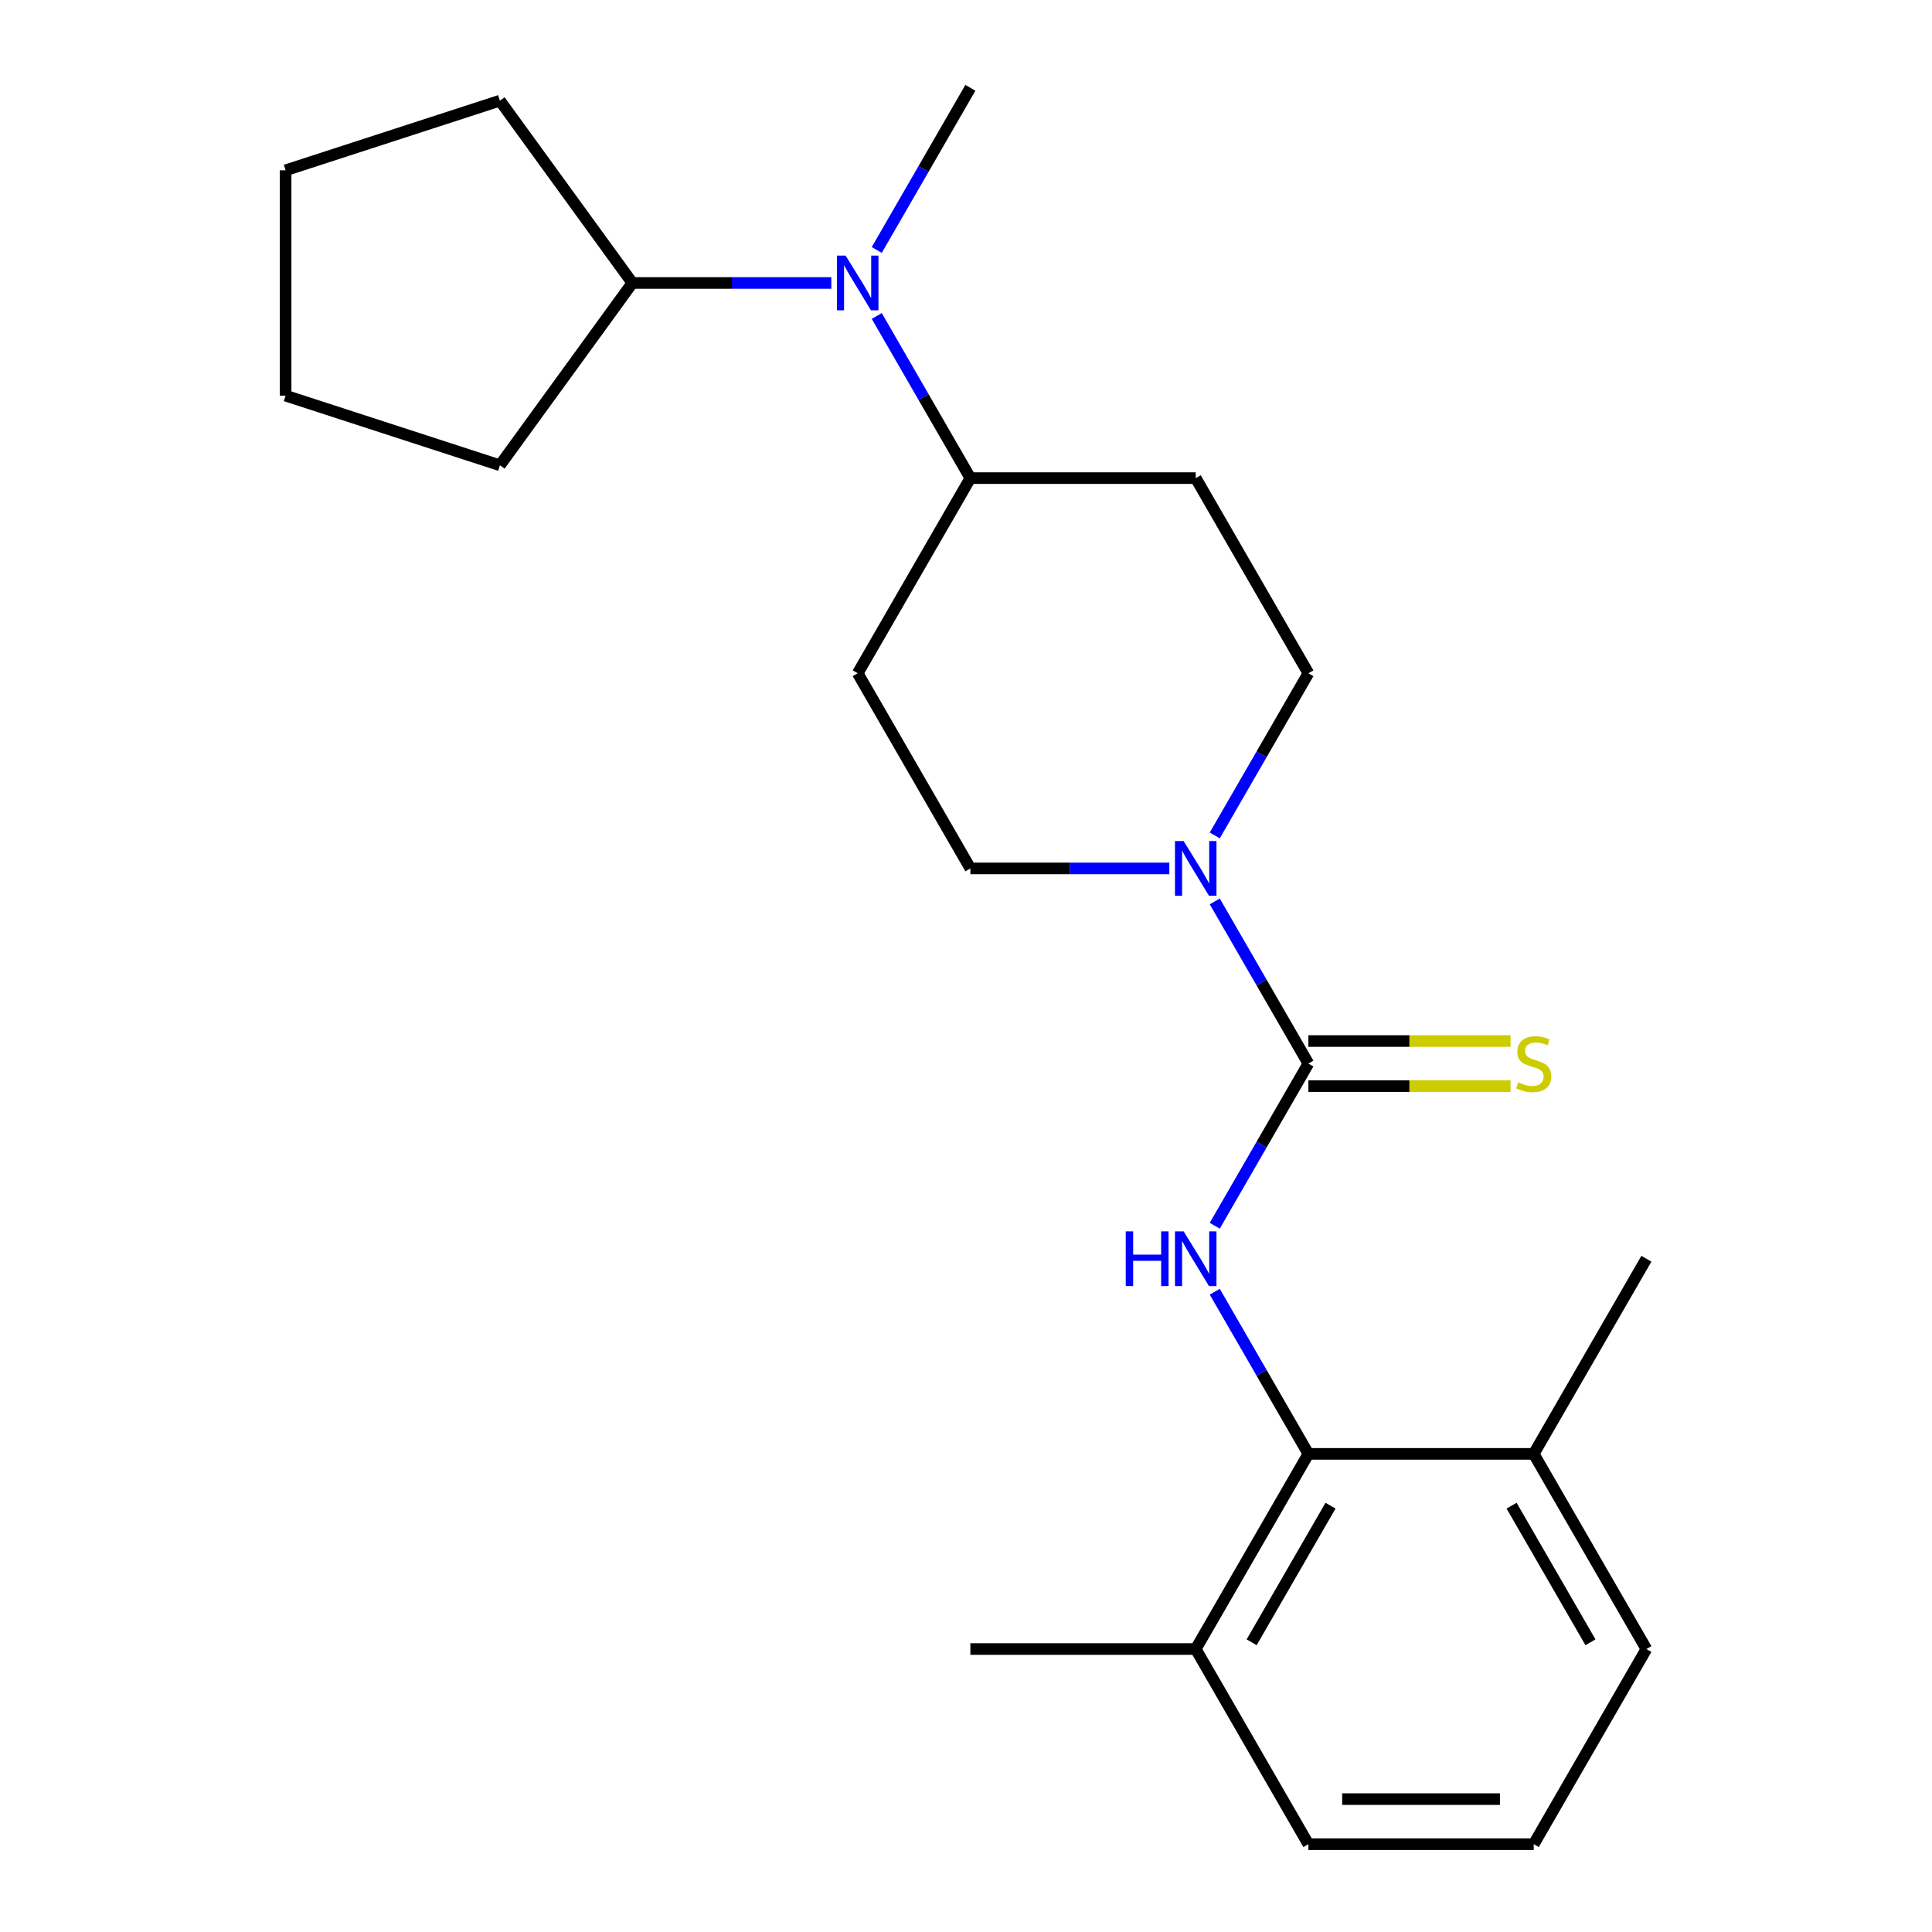 <?xml version='1.0' encoding='iso-8859-1'?>
<svg version='1.1' baseProfile='full'
              xmlns='http://www.w3.org/2000/svg'
                      xmlns:rdkit='http://www.rdkit.org/xml'
                      xmlns:xlink='http://www.w3.org/1999/xlink'
                  xml:space='preserve'
width='1000px' height='1000px' viewBox='0 0 1000 1000'>
<!-- END OF HEADER -->
<rect style='opacity:1.0;fill:#FFFFFF;stroke:none' width='1000' height='1000' x='0' y='0'> </rect>
<path class='bond-0' d='M 677.22,550.505 L 652.99,592.472' style='fill:none;fill-rule:evenodd;stroke:#000000;stroke-width:6px;stroke-linecap:butt;stroke-linejoin:miter;stroke-opacity:1' />
<path class='bond-0' d='M 652.99,592.472 L 628.76,634.439' style='fill:none;fill-rule:evenodd;stroke:#0000FF;stroke-width:6px;stroke-linecap:butt;stroke-linejoin:miter;stroke-opacity:1' />
<path class='bond-1' d='M 677.22,550.505 L 652.99,508.538' style='fill:none;fill-rule:evenodd;stroke:#000000;stroke-width:6px;stroke-linecap:butt;stroke-linejoin:miter;stroke-opacity:1' />
<path class='bond-1' d='M 652.99,508.538 L 628.76,466.571' style='fill:none;fill-rule:evenodd;stroke:#0000FF;stroke-width:6px;stroke-linecap:butt;stroke-linejoin:miter;stroke-opacity:1' />
<path class='bond-4' d='M 677.22,562.169 L 729.54,562.169' style='fill:none;fill-rule:evenodd;stroke:#000000;stroke-width:6px;stroke-linecap:butt;stroke-linejoin:miter;stroke-opacity:1' />
<path class='bond-4' d='M 729.54,562.169 L 781.86,562.169' style='fill:none;fill-rule:evenodd;stroke:#CCCC00;stroke-width:6px;stroke-linecap:butt;stroke-linejoin:miter;stroke-opacity:1' />
<path class='bond-4' d='M 677.22,538.841 L 729.54,538.841' style='fill:none;fill-rule:evenodd;stroke:#000000;stroke-width:6px;stroke-linecap:butt;stroke-linejoin:miter;stroke-opacity:1' />
<path class='bond-4' d='M 729.54,538.841 L 781.86,538.841' style='fill:none;fill-rule:evenodd;stroke:#CCCC00;stroke-width:6px;stroke-linecap:butt;stroke-linejoin:miter;stroke-opacity:1' />
<path class='bond-2' d='M 628.76,668.591 L 652.99,710.558' style='fill:none;fill-rule:evenodd;stroke:#0000FF;stroke-width:6px;stroke-linecap:butt;stroke-linejoin:miter;stroke-opacity:1' />
<path class='bond-2' d='M 652.99,710.558 L 677.22,752.525' style='fill:none;fill-rule:evenodd;stroke:#000000;stroke-width:6px;stroke-linecap:butt;stroke-linejoin:miter;stroke-opacity:1' />
<path class='bond-6' d='M 628.76,432.419 L 652.99,390.452' style='fill:none;fill-rule:evenodd;stroke:#0000FF;stroke-width:6px;stroke-linecap:butt;stroke-linejoin:miter;stroke-opacity:1' />
<path class='bond-6' d='M 652.99,390.452 L 677.22,348.485' style='fill:none;fill-rule:evenodd;stroke:#000000;stroke-width:6px;stroke-linecap:butt;stroke-linejoin:miter;stroke-opacity:1' />
<path class='bond-7' d='M 605.246,449.495 L 553.755,449.495' style='fill:none;fill-rule:evenodd;stroke:#0000FF;stroke-width:6px;stroke-linecap:butt;stroke-linejoin:miter;stroke-opacity:1' />
<path class='bond-7' d='M 553.755,449.495 L 502.265,449.495' style='fill:none;fill-rule:evenodd;stroke:#000000;stroke-width:6px;stroke-linecap:butt;stroke-linejoin:miter;stroke-opacity:1' />
<path class='bond-10' d='M 677.22,752.525 L 618.902,853.535' style='fill:none;fill-rule:evenodd;stroke:#000000;stroke-width:6px;stroke-linecap:butt;stroke-linejoin:miter;stroke-opacity:1' />
<path class='bond-10' d='M 688.674,779.34 L 647.851,850.047' style='fill:none;fill-rule:evenodd;stroke:#000000;stroke-width:6px;stroke-linecap:butt;stroke-linejoin:miter;stroke-opacity:1' />
<path class='bond-11' d='M 677.22,752.525 L 793.856,752.525' style='fill:none;fill-rule:evenodd;stroke:#000000;stroke-width:6px;stroke-linecap:butt;stroke-linejoin:miter;stroke-opacity:1' />
<path class='bond-3' d='M 453.806,163.541 L 478.035,205.508' style='fill:none;fill-rule:evenodd;stroke:#0000FF;stroke-width:6px;stroke-linecap:butt;stroke-linejoin:miter;stroke-opacity:1' />
<path class='bond-3' d='M 478.035,205.508 L 502.265,247.475' style='fill:none;fill-rule:evenodd;stroke:#000000;stroke-width:6px;stroke-linecap:butt;stroke-linejoin:miter;stroke-opacity:1' />
<path class='bond-12' d='M 430.291,146.465 L 378.801,146.465' style='fill:none;fill-rule:evenodd;stroke:#0000FF;stroke-width:6px;stroke-linecap:butt;stroke-linejoin:miter;stroke-opacity:1' />
<path class='bond-12' d='M 378.801,146.465 L 327.311,146.465' style='fill:none;fill-rule:evenodd;stroke:#000000;stroke-width:6px;stroke-linecap:butt;stroke-linejoin:miter;stroke-opacity:1' />
<path class='bond-13' d='M 453.806,129.389 L 478.035,87.422' style='fill:none;fill-rule:evenodd;stroke:#0000FF;stroke-width:6px;stroke-linecap:butt;stroke-linejoin:miter;stroke-opacity:1' />
<path class='bond-13' d='M 478.035,87.422 L 502.265,45.455' style='fill:none;fill-rule:evenodd;stroke:#000000;stroke-width:6px;stroke-linecap:butt;stroke-linejoin:miter;stroke-opacity:1' />
<path class='bond-5' d='M 502.265,247.475 L 443.947,348.485' style='fill:none;fill-rule:evenodd;stroke:#000000;stroke-width:6px;stroke-linecap:butt;stroke-linejoin:miter;stroke-opacity:1' />
<path class='bond-23' d='M 502.265,247.475 L 618.902,247.475' style='fill:none;fill-rule:evenodd;stroke:#000000;stroke-width:6px;stroke-linecap:butt;stroke-linejoin:miter;stroke-opacity:1' />
<path class='bond-8' d='M 677.22,348.485 L 618.902,247.475' style='fill:none;fill-rule:evenodd;stroke:#000000;stroke-width:6px;stroke-linecap:butt;stroke-linejoin:miter;stroke-opacity:1' />
<path class='bond-9' d='M 502.265,449.495 L 443.947,348.485' style='fill:none;fill-rule:evenodd;stroke:#000000;stroke-width:6px;stroke-linecap:butt;stroke-linejoin:miter;stroke-opacity:1' />
<path class='bond-16' d='M 618.902,853.535 L 677.22,954.545' style='fill:none;fill-rule:evenodd;stroke:#000000;stroke-width:6px;stroke-linecap:butt;stroke-linejoin:miter;stroke-opacity:1' />
<path class='bond-18' d='M 618.902,853.535 L 502.265,853.535' style='fill:none;fill-rule:evenodd;stroke:#000000;stroke-width:6px;stroke-linecap:butt;stroke-linejoin:miter;stroke-opacity:1' />
<path class='bond-15' d='M 793.856,752.525 L 852.174,853.535' style='fill:none;fill-rule:evenodd;stroke:#000000;stroke-width:6px;stroke-linecap:butt;stroke-linejoin:miter;stroke-opacity:1' />
<path class='bond-15' d='M 782.402,779.34 L 823.225,850.047' style='fill:none;fill-rule:evenodd;stroke:#000000;stroke-width:6px;stroke-linecap:butt;stroke-linejoin:miter;stroke-opacity:1' />
<path class='bond-17' d='M 793.856,752.525 L 852.174,651.515' style='fill:none;fill-rule:evenodd;stroke:#000000;stroke-width:6px;stroke-linecap:butt;stroke-linejoin:miter;stroke-opacity:1' />
<path class='bond-19' d='M 327.311,146.465 L 258.753,240.825' style='fill:none;fill-rule:evenodd;stroke:#000000;stroke-width:6px;stroke-linecap:butt;stroke-linejoin:miter;stroke-opacity:1' />
<path class='bond-20' d='M 327.311,146.465 L 258.753,52.104' style='fill:none;fill-rule:evenodd;stroke:#000000;stroke-width:6px;stroke-linecap:butt;stroke-linejoin:miter;stroke-opacity:1' />
<path class='bond-14' d='M 793.856,954.545 L 852.174,853.535' style='fill:none;fill-rule:evenodd;stroke:#000000;stroke-width:6px;stroke-linecap:butt;stroke-linejoin:miter;stroke-opacity:1' />
<path class='bond-24' d='M 793.856,954.545 L 677.22,954.545' style='fill:none;fill-rule:evenodd;stroke:#000000;stroke-width:6px;stroke-linecap:butt;stroke-linejoin:miter;stroke-opacity:1' />
<path class='bond-24' d='M 776.361,931.218 L 694.715,931.218' style='fill:none;fill-rule:evenodd;stroke:#000000;stroke-width:6px;stroke-linecap:butt;stroke-linejoin:miter;stroke-opacity:1' />
<path class='bond-22' d='M 258.753,240.825 L 147.826,204.783' style='fill:none;fill-rule:evenodd;stroke:#000000;stroke-width:6px;stroke-linecap:butt;stroke-linejoin:miter;stroke-opacity:1' />
<path class='bond-21' d='M 258.753,52.104 L 147.826,88.146' style='fill:none;fill-rule:evenodd;stroke:#000000;stroke-width:6px;stroke-linecap:butt;stroke-linejoin:miter;stroke-opacity:1' />
<path class='bond-25' d='M 147.826,88.146 L 147.826,204.783' style='fill:none;fill-rule:evenodd;stroke:#000000;stroke-width:6px;stroke-linecap:butt;stroke-linejoin:miter;stroke-opacity:1' />
<path  class='atom-1' d='M 582.682 637.355
L 586.522 637.355
L 586.522 649.395
L 601.002 649.395
L 601.002 637.355
L 604.842 637.355
L 604.842 665.675
L 601.002 665.675
L 601.002 652.595
L 586.522 652.595
L 586.522 665.675
L 582.682 665.675
L 582.682 637.355
' fill='#0000FF'/>
<path  class='atom-1' d='M 612.642 637.355
L 621.922 652.355
Q 622.842 653.835, 624.322 656.515
Q 625.802 659.195, 625.882 659.355
L 625.882 637.355
L 629.642 637.355
L 629.642 665.675
L 625.762 665.675
L 615.802 649.275
Q 614.642 647.355, 613.402 645.155
Q 612.202 642.955, 611.842 642.275
L 611.842 665.675
L 608.162 665.675
L 608.162 637.355
L 612.642 637.355
' fill='#0000FF'/>
<path  class='atom-2' d='M 612.642 435.335
L 621.922 450.335
Q 622.842 451.815, 624.322 454.495
Q 625.802 457.175, 625.882 457.335
L 625.882 435.335
L 629.642 435.335
L 629.642 463.655
L 625.762 463.655
L 615.802 447.255
Q 614.642 445.335, 613.402 443.135
Q 612.202 440.935, 611.842 440.255
L 611.842 463.655
L 608.162 463.655
L 608.162 435.335
L 612.642 435.335
' fill='#0000FF'/>
<path  class='atom-4' d='M 437.687 132.305
L 446.967 147.305
Q 447.887 148.785, 449.367 151.465
Q 450.847 154.145, 450.927 154.305
L 450.927 132.305
L 454.687 132.305
L 454.687 160.625
L 450.807 160.625
L 440.847 144.225
Q 439.687 142.305, 438.447 140.105
Q 437.247 137.905, 436.887 137.225
L 436.887 160.625
L 433.207 160.625
L 433.207 132.305
L 437.687 132.305
' fill='#0000FF'/>
<path  class='atom-5' d='M 785.856 560.225
Q 786.176 560.345, 787.496 560.905
Q 788.816 561.465, 790.256 561.825
Q 791.736 562.145, 793.176 562.145
Q 795.856 562.145, 797.416 560.865
Q 798.976 559.545, 798.976 557.265
Q 798.976 555.705, 798.176 554.745
Q 797.416 553.785, 796.216 553.265
Q 795.016 552.745, 793.016 552.145
Q 790.496 551.385, 788.976 550.665
Q 787.496 549.945, 786.416 548.425
Q 785.376 546.905, 785.376 544.345
Q 785.376 540.785, 787.776 538.585
Q 790.216 536.385, 795.016 536.385
Q 798.296 536.385, 802.016 537.945
L 801.096 541.025
Q 797.696 539.625, 795.136 539.625
Q 792.376 539.625, 790.856 540.785
Q 789.336 541.905, 789.376 543.865
Q 789.376 545.385, 790.136 546.305
Q 790.936 547.225, 792.056 547.745
Q 793.216 548.265, 795.136 548.865
Q 797.696 549.665, 799.216 550.465
Q 800.736 551.265, 801.816 552.905
Q 802.936 554.505, 802.936 557.265
Q 802.936 561.185, 800.296 563.305
Q 797.696 565.385, 793.336 565.385
Q 790.816 565.385, 788.896 564.825
Q 787.016 564.305, 784.776 563.385
L 785.856 560.225
' fill='#CCCC00'/>
</svg>
